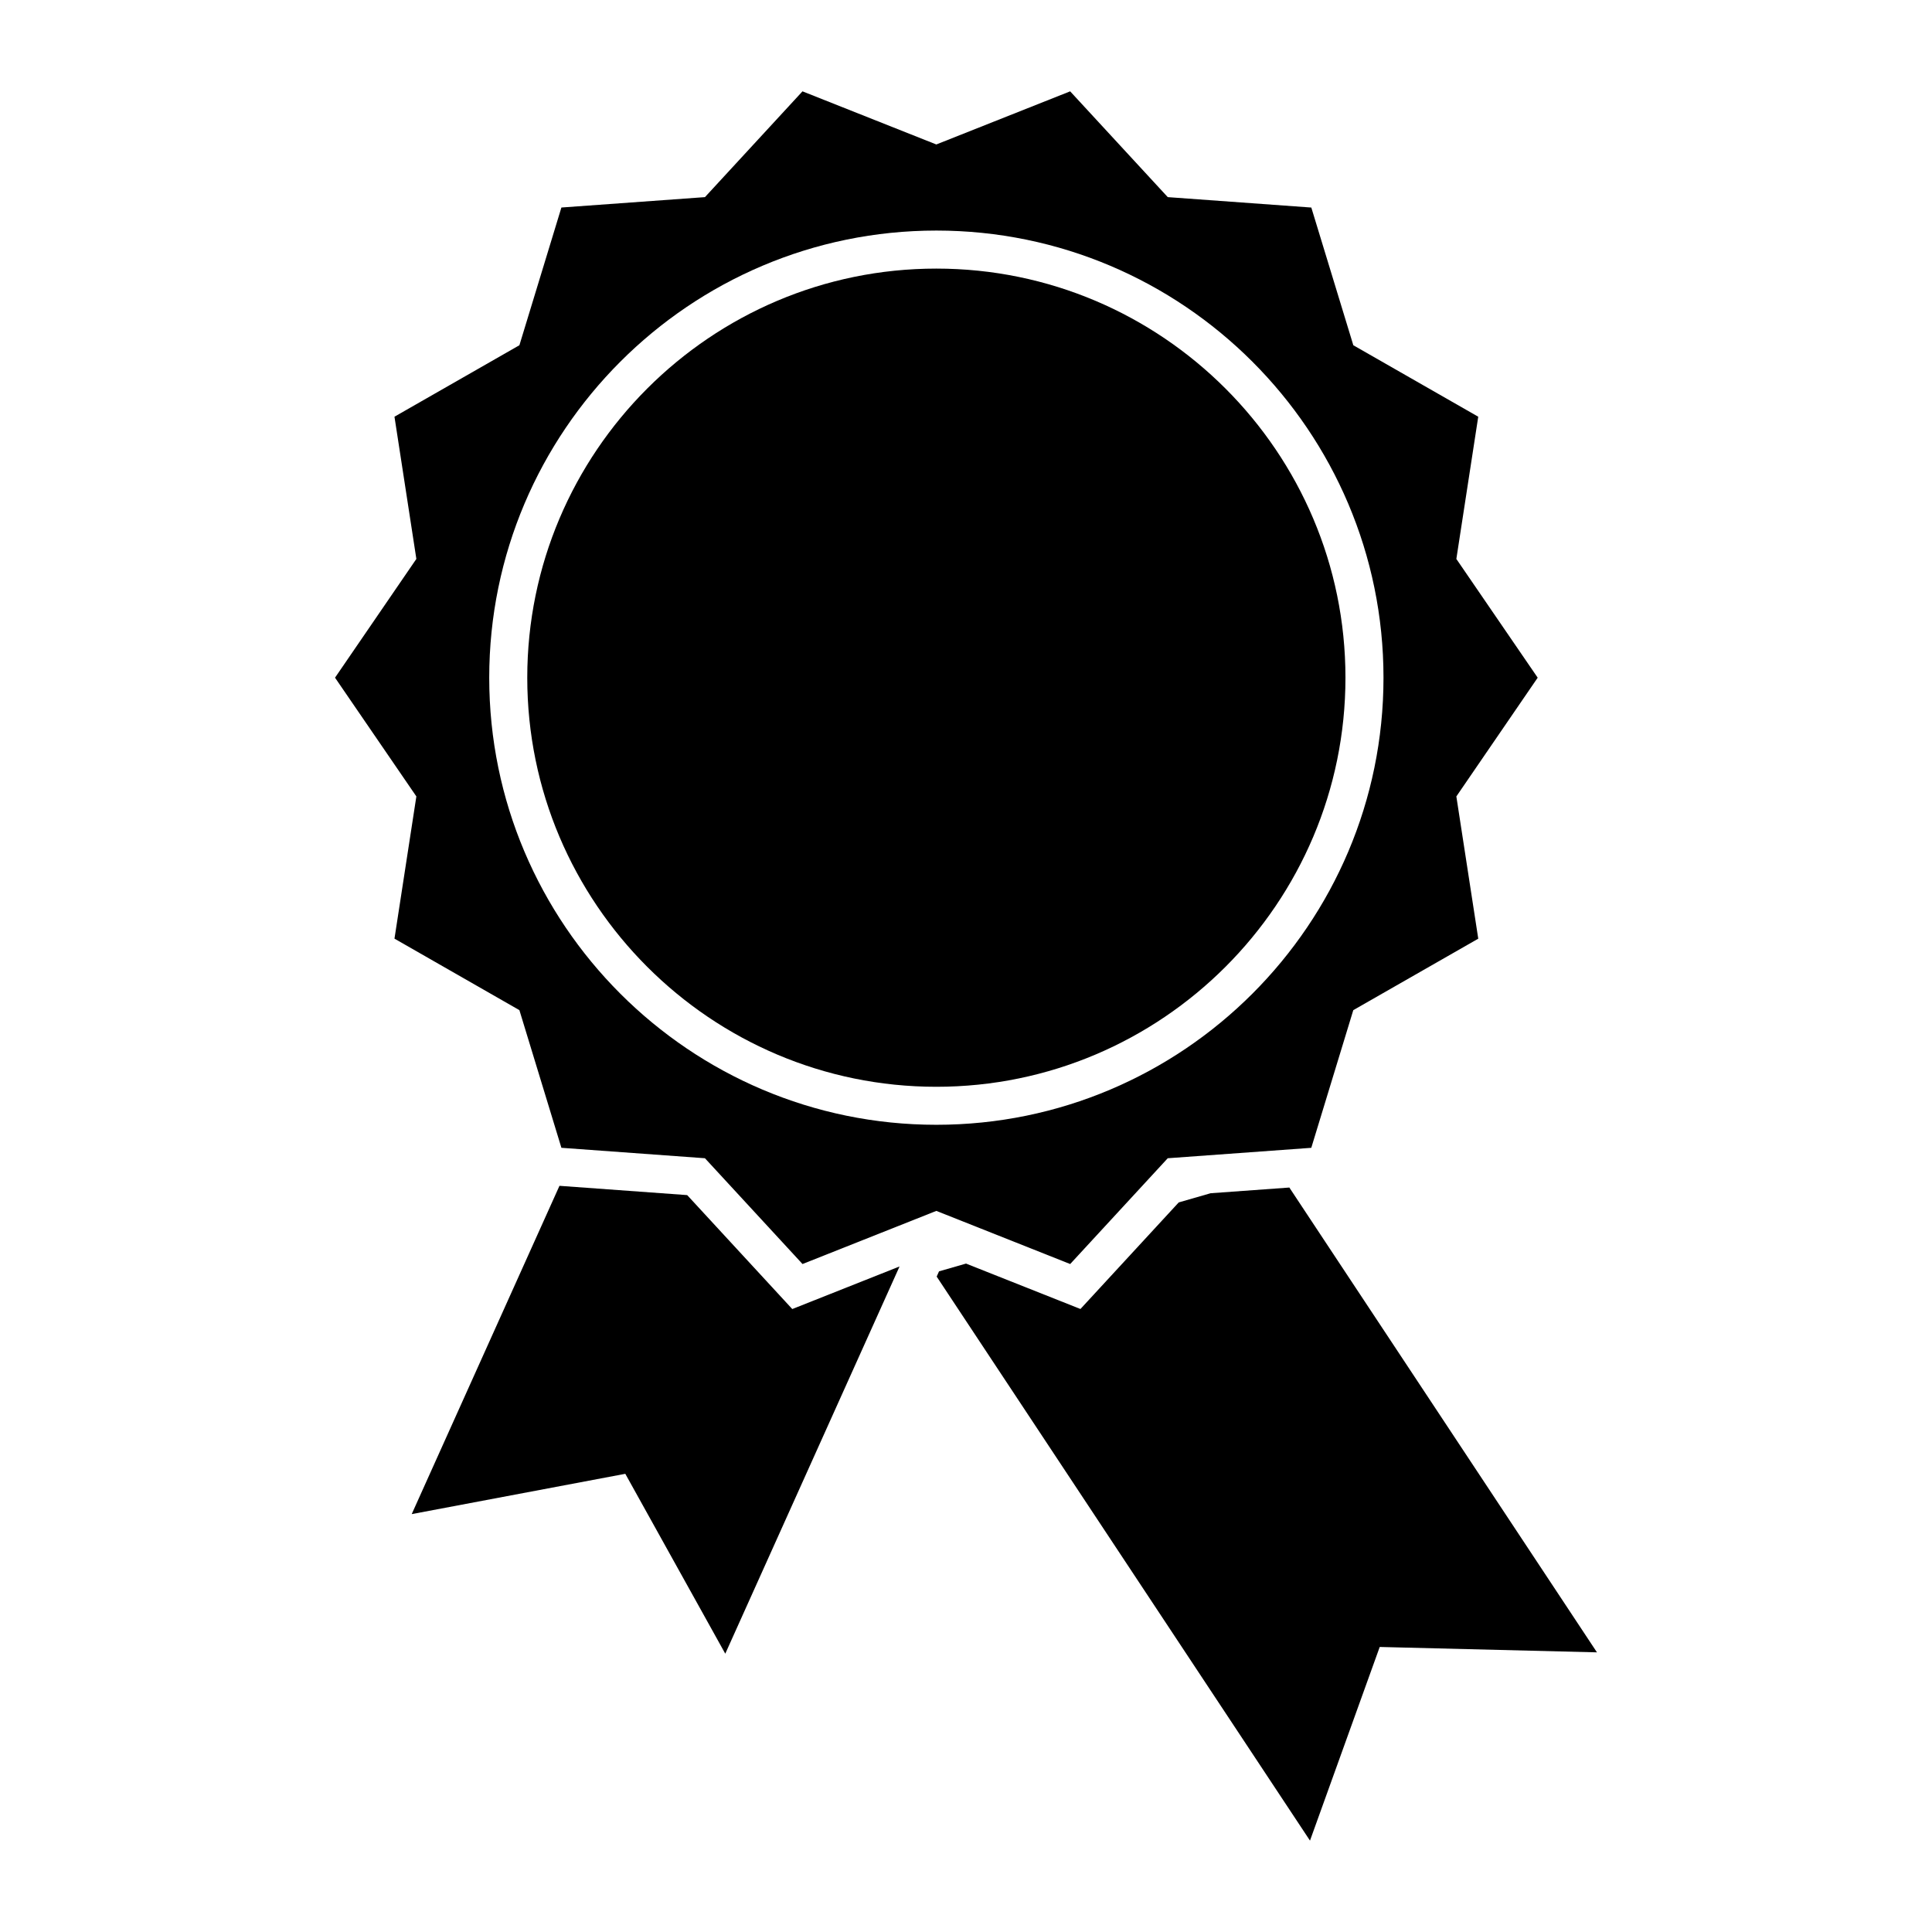 <?xml version="1.0" encoding="UTF-8"?>
<!-- Uploaded to: SVG Repo, www.svgrepo.com, Generator: SVG Repo Mixer Tools -->
<svg fill="#000000" width="800px" height="800px" version="1.1" viewBox="144 144 512 512" xmlns="http://www.w3.org/2000/svg">
 <g>
  <path d="m353.96 490.91-27.848-30.195-33.848-2.461-39.156 87 56.602-10.68 26.496 47.672 46.184-102.62z"/>
  <path d="m392.14 432.01c59.777 0 108.42-48.633 108.42-108.41 0-59.781-48.637-108.42-108.42-108.42s-108.41 48.637-108.41 108.42c0.004 59.777 48.637 108.41 108.41 108.41z"/>
  <path d="m567.21 581.89-81.52-123.18-20.875 1.512-8.441 2.434-26.043 28.242-30.324-12.035-7.156 2.059-0.621 1.391 98.93 149.47 18.48-51.32z"/>
  <path d="m248.54 392.75 33.105 18.949 11.133 36.48 38.039 2.766 25.859 28.035 35.465-14.082 35.469 14.082 25.855-28.035 38.039-2.762 11.133-36.484 33.117-18.941-5.805-37.695 21.555-31.469-21.555-31.469 5.801-37.691-33.105-18.941-11.133-36.492-38.043-2.762-25.867-28.035-35.469 14.078-35.465-14.078-25.848 28.035-38.043 2.754-11.129 36.496-33.109 18.941 5.801 37.691-21.555 31.469 21.555 31.469zm143.6-187.65c65.34 0 118.5 53.156 118.5 118.5 0 65.336-53.156 118.48-118.5 118.48-65.336 0-118.49-53.152-118.49-118.48 0.004-65.34 53.16-118.5 118.49-118.5z"/>
 </g>
</svg>